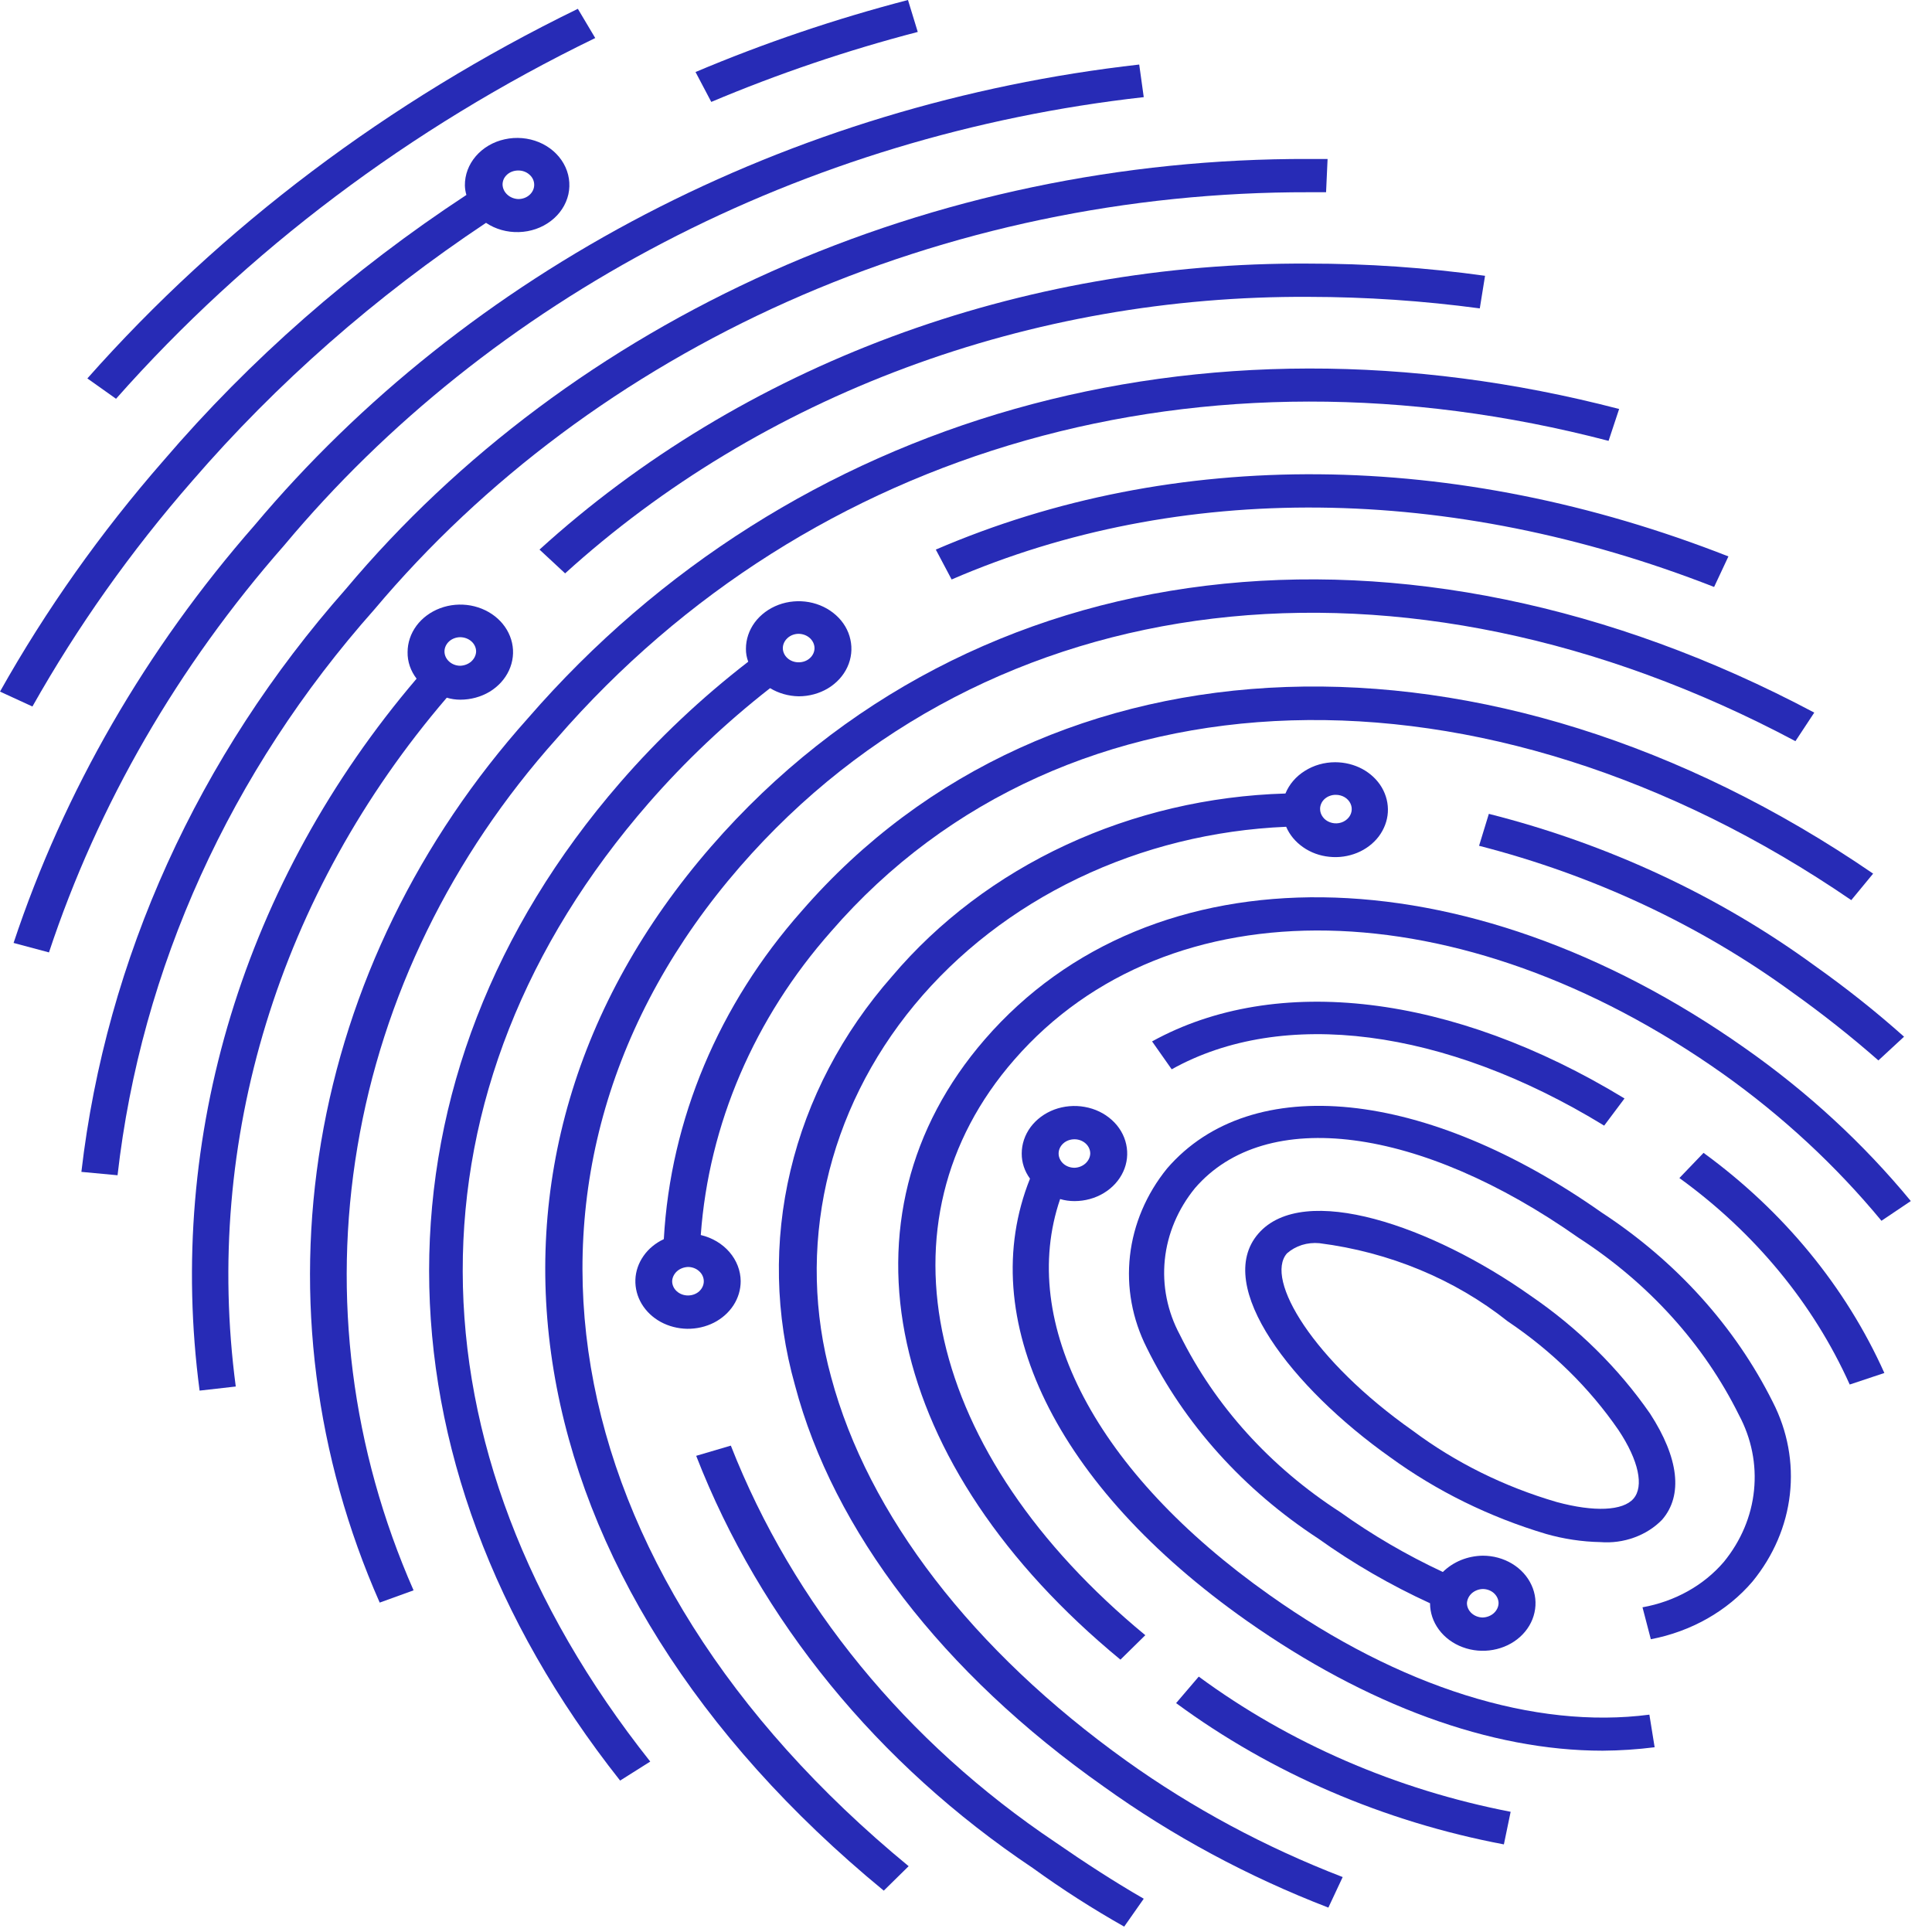 <svg width="32" height="32" viewBox="0 0 32 32" fill="none" xmlns="http://www.w3.org/2000/svg">
<g clip-path="url(#clip0_5470_8473)">
<path d="M24.66 13.48L24.498 14.009C26.393 14.495 28.159 15.322 29.69 16.439C30.185 16.792 30.66 17.167 31.112 17.564L31.537 17.171C31.071 16.755 30.579 16.365 30.064 16C28.472 14.837 26.633 13.979 24.66 13.48Z" fill="#272BB6"/>
<path d="M28.216 19.095L27.816 19.512C29.065 20.416 30.036 21.594 30.637 22.932L31.211 22.741C30.572 21.316 29.541 20.061 28.216 19.095Z" fill="#272BB6"/>
<path d="M26.531 20.085C23.623 18.037 20.728 17.733 19.33 19.354C18.987 19.777 18.775 20.276 18.716 20.798C18.657 21.32 18.753 21.846 18.994 22.324C19.616 23.586 20.598 24.676 21.838 25.486C22.413 25.897 23.032 26.255 23.686 26.555C23.686 26.711 23.737 26.863 23.833 26.992C23.929 27.122 24.066 27.223 24.225 27.282C24.385 27.342 24.56 27.358 24.73 27.327C24.899 27.297 25.055 27.222 25.177 27.112C25.299 27.002 25.383 26.861 25.416 26.708C25.45 26.556 25.433 26.397 25.366 26.253C25.3 26.109 25.188 25.986 25.045 25.9C24.901 25.813 24.732 25.767 24.559 25.767C24.434 25.769 24.311 25.794 24.198 25.84C24.084 25.887 23.982 25.954 23.898 26.037C23.298 25.757 22.73 25.425 22.201 25.047C21.041 24.299 20.124 23.285 19.543 22.11C19.335 21.723 19.249 21.292 19.293 20.864C19.337 20.436 19.51 20.026 19.792 19.68C20.965 18.318 23.524 18.656 26.145 20.501C27.304 21.25 28.222 22.264 28.803 23.438C29.01 23.825 29.096 24.256 29.052 24.685C29.009 25.113 28.836 25.522 28.553 25.869C28.22 26.259 27.741 26.526 27.205 26.622L27.343 27.151C28.012 27.023 28.61 26.684 29.027 26.195C29.373 25.772 29.587 25.274 29.646 24.751C29.705 24.229 29.608 23.701 29.364 23.224C28.739 21.973 27.763 20.891 26.531 20.085ZM24.559 26.319C24.629 26.319 24.695 26.344 24.744 26.388C24.793 26.433 24.821 26.492 24.821 26.555C24.819 26.617 24.79 26.675 24.742 26.719C24.693 26.763 24.628 26.788 24.559 26.791C24.49 26.79 24.424 26.765 24.375 26.721C24.326 26.677 24.298 26.617 24.297 26.555C24.3 26.493 24.329 26.434 24.377 26.39C24.426 26.347 24.491 26.321 24.559 26.319Z" fill="#272BB6"/>
<path d="M27.331 23.415C26.807 22.66 26.135 21.996 25.347 21.458C23.724 20.31 21.59 19.567 20.841 20.434C20.092 21.3 21.403 22.988 23.025 24.136C23.794 24.696 24.669 25.127 25.608 25.407C25.899 25.49 26.202 25.536 26.507 25.542C26.698 25.557 26.89 25.531 27.068 25.466C27.245 25.402 27.404 25.301 27.53 25.171C27.88 24.766 27.805 24.147 27.331 23.415ZM27.056 24.822C26.882 25.024 26.407 25.047 25.783 24.878C24.913 24.624 24.104 24.223 23.4 23.697C21.752 22.538 20.941 21.188 21.316 20.76C21.386 20.698 21.47 20.651 21.563 20.621C21.656 20.592 21.755 20.582 21.852 20.591C23.01 20.738 24.095 21.188 24.972 21.885C25.703 22.376 26.326 22.987 26.807 23.686C27.144 24.192 27.231 24.619 27.056 24.822Z" fill="#272BB6"/>
<path d="M13.279 15.089C11.905 16.64 11.106 18.541 10.995 20.524C10.858 20.588 10.741 20.684 10.659 20.802C10.576 20.92 10.529 21.056 10.524 21.195C10.519 21.335 10.555 21.473 10.628 21.596C10.702 21.719 10.81 21.822 10.943 21.895C11.075 21.967 11.226 22.006 11.381 22.009C11.536 22.011 11.689 21.976 11.824 21.908C11.959 21.839 12.071 21.739 12.149 21.619C12.227 21.498 12.268 21.361 12.268 21.221C12.267 21.046 12.201 20.876 12.082 20.738C11.962 20.599 11.795 20.5 11.607 20.456C11.741 18.62 12.494 16.865 13.766 15.427C17.634 10.96 24.585 10.746 30.663 14.909L31.025 14.47C24.673 10.116 17.372 10.374 13.279 15.089ZM11.395 21.457C11.325 21.457 11.259 21.432 11.21 21.388C11.161 21.344 11.133 21.284 11.133 21.221C11.135 21.16 11.164 21.101 11.212 21.057C11.261 21.013 11.326 20.988 11.395 20.985C11.464 20.985 11.531 21.01 11.58 21.055C11.629 21.099 11.657 21.159 11.657 21.222C11.657 21.284 11.629 21.344 11.58 21.389C11.531 21.433 11.464 21.457 11.395 21.457Z" fill="#272BB6"/>
<path d="M12.105 23.944L11.531 24.113C12.592 26.841 14.535 29.22 17.11 30.943C17.592 31.292 18.096 31.615 18.62 31.911L18.944 31.449C18.457 31.168 17.971 30.853 17.484 30.516C15.007 28.855 13.135 26.568 12.105 23.944Z" fill="#272BB6"/>
<path d="M13.766 22.808C13.476 21.753 13.45 20.653 13.689 19.587C13.928 18.521 14.425 17.517 15.146 16.645C15.867 15.774 16.793 15.057 17.857 14.547C18.922 14.036 20.099 13.745 21.303 13.694C21.36 13.828 21.457 13.944 21.583 14.032C21.708 14.12 21.858 14.175 22.016 14.191C22.174 14.208 22.333 14.185 22.478 14.126C22.622 14.067 22.746 13.973 22.836 13.855C22.925 13.736 22.978 13.598 22.987 13.456C22.996 13.312 22.961 13.17 22.887 13.043C22.813 12.917 22.701 12.811 22.565 12.737C22.429 12.664 22.273 12.625 22.114 12.625C21.935 12.625 21.76 12.675 21.613 12.768C21.465 12.86 21.353 12.991 21.291 13.143C20.024 13.18 18.782 13.472 17.656 13.995C16.529 14.518 15.546 15.261 14.777 16.169C13.948 17.111 13.372 18.212 13.093 19.387C12.813 20.561 12.839 21.779 13.167 22.943C13.803 25.351 15.613 27.714 18.283 29.593C19.418 30.408 20.669 31.082 22.002 31.596L22.239 31.09C20.956 30.595 19.751 29.948 18.658 29.166C16.112 27.343 14.377 25.092 13.766 22.808ZM22.127 13.165C22.179 13.165 22.23 13.179 22.273 13.205C22.316 13.231 22.349 13.268 22.369 13.311C22.389 13.354 22.394 13.401 22.384 13.447C22.374 13.493 22.349 13.535 22.312 13.568C22.276 13.601 22.229 13.624 22.178 13.633C22.128 13.642 22.075 13.637 22.027 13.619C21.979 13.601 21.938 13.571 21.91 13.532C21.881 13.493 21.865 13.448 21.865 13.401C21.864 13.37 21.871 13.339 21.884 13.31C21.896 13.281 21.916 13.255 21.94 13.233C21.965 13.211 21.994 13.193 22.026 13.182C22.058 13.17 22.093 13.164 22.127 13.165Z" fill="#272BB6"/>
<path d="M31.163 20.22L31.649 19.893C30.865 18.942 29.942 18.09 28.904 17.362C24.261 14.087 19.082 14.02 16.312 17.215C13.766 20.152 14.665 24.282 18.558 27.489L18.97 27.084C15.326 24.079 14.452 20.242 16.799 17.553C19.357 14.616 24.186 14.706 28.542 17.789C29.53 18.492 30.411 19.31 31.163 20.22Z" fill="#272BB6"/>
<path d="M19.48 28.209C21.056 29.369 22.918 30.172 24.909 30.549L25.021 30.009C23.127 29.642 21.356 28.874 19.855 27.77L19.48 28.209Z" fill="#272BB6"/>
<path d="M19.082 17.249L19.407 17.711C21.241 16.687 23.924 17.024 26.57 18.644L26.907 18.194C24.061 16.462 21.141 16.113 19.082 17.249Z" fill="#272BB6"/>
<path d="M21.029 26.42C18.146 24.383 16.86 21.908 17.559 19.86C17.636 19.883 17.716 19.894 17.797 19.894C17.969 19.894 18.138 19.848 18.282 19.761C18.426 19.674 18.538 19.551 18.604 19.407C18.67 19.264 18.687 19.105 18.653 18.952C18.62 18.8 18.537 18.659 18.414 18.549C18.292 18.439 18.137 18.364 17.967 18.334C17.798 18.303 17.622 18.319 17.462 18.378C17.303 18.438 17.166 18.539 17.07 18.668C16.974 18.798 16.923 18.95 16.923 19.106C16.922 19.254 16.97 19.399 17.06 19.522C16.137 21.829 17.472 24.608 20.654 26.848C22.638 28.243 24.685 28.997 26.545 28.997C26.833 28.995 27.12 28.976 27.406 28.94L27.319 28.4C25.422 28.648 23.188 27.95 21.029 26.42ZM17.797 18.87C17.866 18.87 17.932 18.895 17.981 18.939C18.03 18.983 18.058 19.043 18.058 19.106C18.056 19.168 18.027 19.226 17.979 19.27C17.93 19.314 17.865 19.34 17.797 19.342C17.727 19.342 17.66 19.317 17.611 19.273C17.562 19.228 17.534 19.168 17.534 19.106C17.534 19.043 17.562 18.983 17.611 18.939C17.66 18.894 17.727 18.87 17.797 18.87Z" fill="#272BB6"/>
<path d="M9.859 0.63L9.571 0.146C6.435 1.674 3.672 3.756 1.447 6.268L1.922 6.605C4.093 4.151 6.792 2.118 9.859 0.63Z" fill="#272BB6"/>
<path d="M15.201 0.529L15.039 0C13.833 0.314 12.656 0.713 11.52 1.193L11.781 1.688C12.886 1.222 14.03 0.834 15.201 0.529Z" fill="#272BB6"/>
<path d="M3.183 7.967C4.581 6.348 6.219 4.909 8.05 3.691C8.206 3.796 8.398 3.85 8.593 3.844C8.788 3.839 8.975 3.774 9.124 3.66C9.273 3.547 9.375 3.391 9.414 3.219C9.452 3.046 9.425 2.867 9.336 2.71C9.248 2.554 9.103 2.428 8.926 2.355C8.749 2.282 8.549 2.265 8.36 2.307C8.17 2.348 8.002 2.447 7.882 2.586C7.762 2.725 7.698 2.896 7.7 3.072C7.701 3.125 7.71 3.178 7.725 3.229C5.83 4.474 4.141 5.955 2.708 7.629C1.667 8.82 0.76 10.102 0 11.455L0.537 11.702C1.281 10.382 2.167 9.13 3.183 7.967ZM8.586 2.824C8.656 2.824 8.722 2.849 8.771 2.894C8.821 2.938 8.848 2.998 8.848 3.061C8.848 3.123 8.821 3.183 8.771 3.228C8.722 3.272 8.656 3.297 8.586 3.297C8.518 3.295 8.452 3.269 8.404 3.225C8.355 3.181 8.327 3.123 8.324 3.061C8.323 3.029 8.33 2.998 8.342 2.969C8.355 2.94 8.375 2.914 8.399 2.892C8.423 2.87 8.453 2.852 8.485 2.841C8.517 2.829 8.552 2.824 8.586 2.824Z" fill="#272BB6"/>
<path d="M18.944 1.609L18.869 1.069C15.986 1.395 13.205 2.239 10.689 3.549C8.173 4.859 5.973 6.61 4.218 8.698C2.415 10.757 1.06 13.105 0.225 15.618L0.811 15.775C1.623 13.326 2.944 11.039 4.705 9.035C6.405 7 8.541 5.294 10.988 4.018C13.434 2.742 16.14 1.923 18.944 1.609Z" fill="#272BB6"/>
<path d="M21.677 3.184H21.964L21.989 2.633H21.677C18.588 2.624 15.539 3.263 12.771 4.5C10.004 5.736 7.592 7.535 5.728 9.756C3.277 12.531 1.758 15.881 1.348 19.41L1.947 19.466C2.336 16.038 3.813 12.783 6.202 10.093C8.013 7.941 10.353 6.197 13.038 4.998C15.724 3.799 18.681 3.178 21.677 3.184Z" fill="#272BB6"/>
<path d="M8.936 9.103L9.36 9.497C10.972 8.034 12.892 6.875 15.007 6.089C17.122 5.302 19.389 4.904 21.677 4.917C22.625 4.918 23.572 4.982 24.51 5.108L24.597 4.568C23.627 4.433 22.646 4.365 21.664 4.366C19.3 4.352 16.956 4.764 14.77 5.577C12.584 6.391 10.601 7.589 8.936 9.103Z" fill="#272BB6"/>
<path d="M7.4 11.556C7.472 11.578 7.548 11.589 7.624 11.589C7.797 11.589 7.966 11.543 8.11 11.457C8.253 11.37 8.365 11.247 8.431 11.103C8.497 10.959 8.515 10.801 8.481 10.648C8.447 10.495 8.364 10.355 8.242 10.245C8.12 10.135 7.964 10.06 7.795 10.029C7.625 9.999 7.45 10.014 7.29 10.074C7.13 10.134 6.994 10.235 6.898 10.364C6.802 10.494 6.751 10.646 6.751 10.802C6.748 10.959 6.801 11.112 6.9 11.241C4.04 14.597 2.75 18.83 3.306 23.033L3.905 22.965C3.365 18.896 4.62 14.799 7.4 11.556ZM7.624 10.554C7.694 10.555 7.76 10.58 7.809 10.624C7.858 10.668 7.886 10.728 7.886 10.791C7.884 10.852 7.855 10.911 7.807 10.955C7.758 10.999 7.693 11.024 7.624 11.027C7.555 11.027 7.488 11.002 7.439 10.957C7.39 10.913 7.362 10.853 7.362 10.79C7.362 10.728 7.39 10.668 7.439 10.623C7.488 10.579 7.555 10.554 7.624 10.554Z" fill="#272BB6"/>
<path d="M9.222 12.231C13.427 7.392 19.929 5.547 26.643 7.302L26.818 6.774C19.866 4.962 13.103 6.875 8.747 11.893C6.934 13.919 5.75 16.344 5.318 18.918C4.886 21.493 5.221 24.124 6.289 26.544L6.85 26.341C5.824 24.01 5.503 21.476 5.92 18.997C6.336 16.518 7.476 14.183 9.222 12.231Z" fill="#272BB6"/>
<path d="M15.5 9.103L15.762 9.598C19.531 7.967 24.023 8.012 28.391 9.722L28.628 9.216C24.099 7.438 19.444 7.404 15.5 9.103Z" fill="#272BB6"/>
<path d="M10.745 13.3C11.347 12.61 12.019 11.973 12.755 11.398C12.895 11.483 13.06 11.53 13.229 11.533C13.402 11.533 13.57 11.487 13.714 11.401C13.858 11.314 13.97 11.191 14.036 11.047C14.102 10.903 14.119 10.745 14.085 10.592C14.052 10.439 13.969 10.299 13.846 10.189C13.724 10.079 13.569 10.004 13.399 9.973C13.23 9.943 13.054 9.958 12.894 10.018C12.735 10.078 12.598 10.179 12.502 10.308C12.406 10.438 12.355 10.59 12.355 10.746C12.354 10.818 12.367 10.891 12.393 10.96C11.614 11.562 10.903 12.233 10.271 12.962C6.053 17.823 6.053 24.158 10.271 29.492L10.77 29.177C6.639 23.967 6.627 18.026 10.745 13.3ZM13.229 10.498C13.298 10.499 13.364 10.524 13.413 10.568C13.462 10.612 13.49 10.672 13.491 10.734C13.491 10.797 13.463 10.857 13.414 10.901C13.365 10.946 13.298 10.97 13.228 10.97C13.159 10.97 13.092 10.946 13.043 10.901C12.994 10.857 12.966 10.797 12.966 10.734C12.967 10.672 12.995 10.612 13.044 10.568C13.093 10.523 13.159 10.498 13.229 10.498Z" fill="#272BB6"/>
<path d="M12.254 14.358C16.36 9.632 23.224 8.811 29.738 12.276L30.05 11.803C23.249 8.192 16.086 9.069 11.78 14.02C7.25 19.23 8.398 26.184 14.638 31.315L15.05 30.91C9.06 25.981 7.937 19.331 12.254 14.358Z" fill="#272BB6"/>
</g>
<defs>
<clipPath id="clip0_5470_8473">
<rect width="32" height="32" fill="white"/>
</clipPath>
</defs>
</svg>
